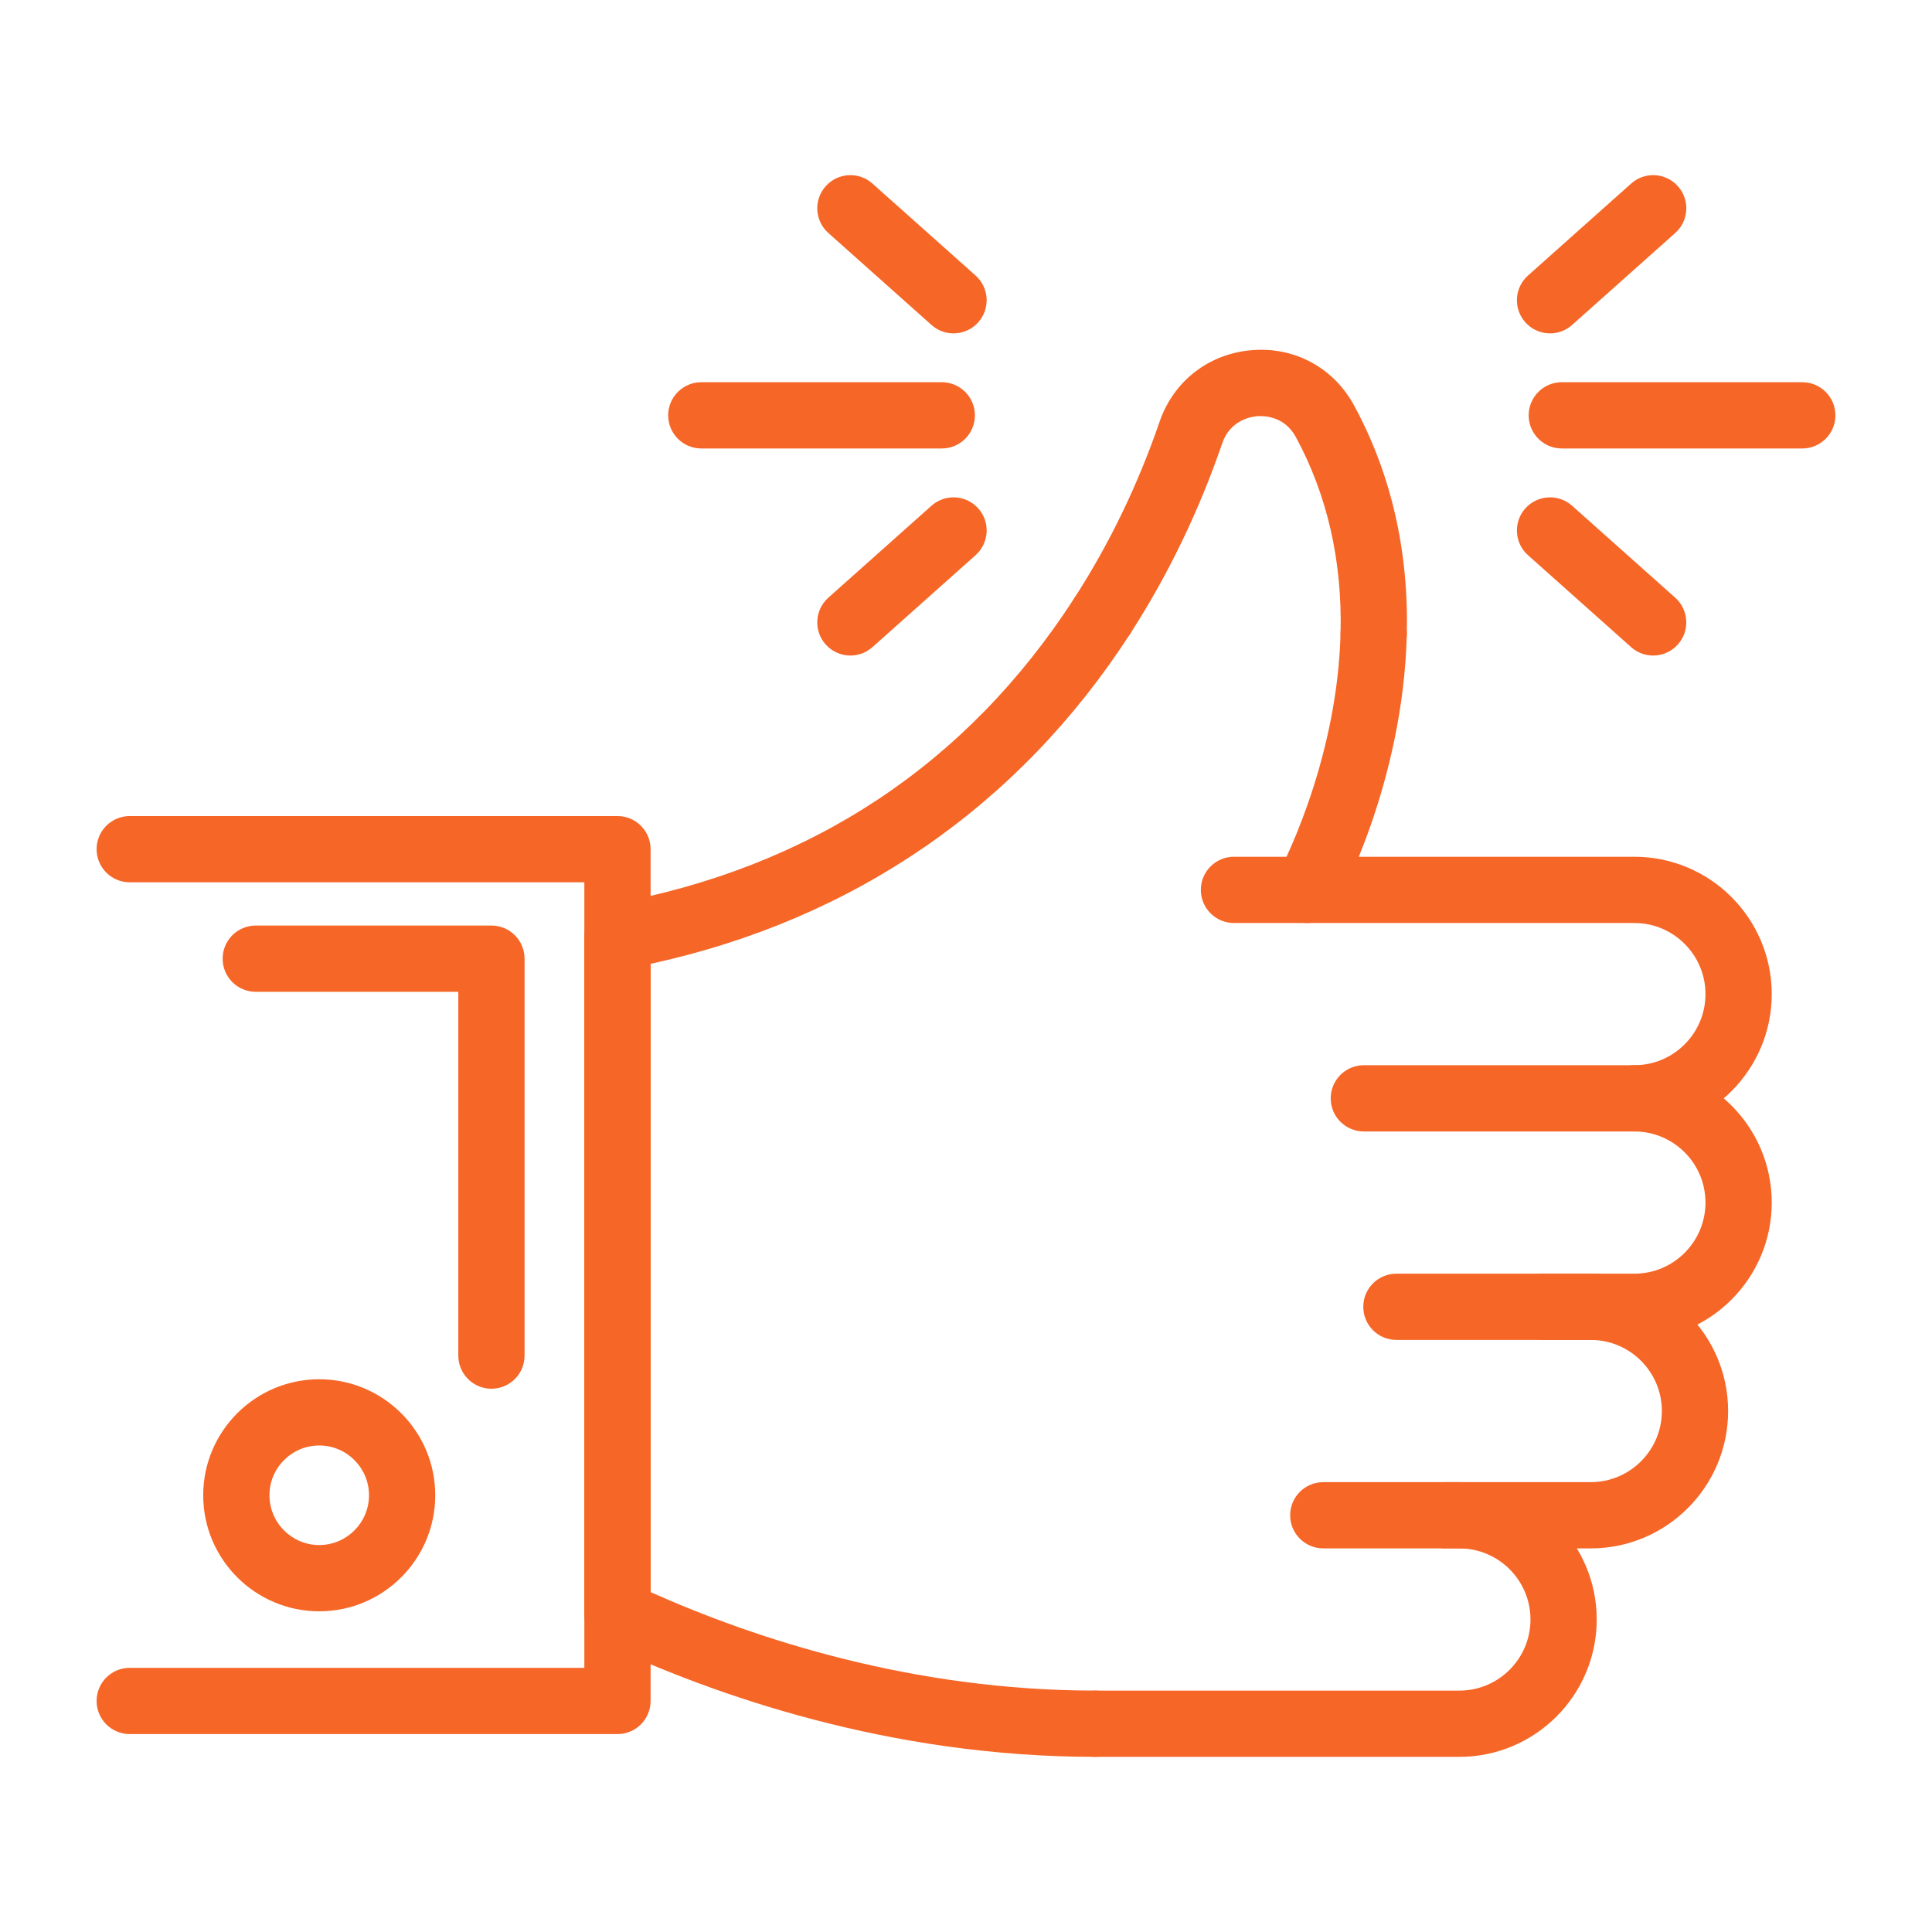 <?xml version="1.0" encoding="utf-8"?>
<!-- Generator: Adobe Illustrator 14.0.0, SVG Export Plug-In . SVG Version: 6.00 Build 43363)  -->
<!DOCTYPE svg PUBLIC "-//W3C//DTD SVG 1.1//EN" "http://www.w3.org/Graphics/SVG/1.1/DTD/svg11.dtd">
<svg version="1.1" id="Layer_1" xmlns="http://www.w3.org/2000/svg" xmlns:xlink="http://www.w3.org/1999/xlink" x="0px" y="0px"
	 width="400px" height="400px" viewBox="0 0 400 400" enable-background="new 0 0 400 400" xml:space="preserve">
<g>
	<path fill="#F66627" d="M338.38,234.258c-3.789,0-6.857-3.072-6.857-6.857c0-3.789,3.068-6.859,6.857-6.859
		c8.118,0,14.722-6.604,14.722-14.723c0-8.117-6.604-14.721-14.722-14.721h-82.901c-3.789,0-6.858-3.072-6.858-6.858
		c0-3.787,3.069-6.858,6.858-6.858h82.901c15.683,0,28.439,12.756,28.439,28.438C366.818,221.501,354.063,234.258,338.38,234.258
		L338.38,234.258z"/>
	<path fill="#F66627" d="M338.38,277.418h-18.916c-3.789,0-6.857-3.072-6.857-6.859s3.068-6.857,6.857-6.857h18.916
		c8.118,0,14.722-6.604,14.722-14.723c0-8.117-6.604-14.721-14.722-14.721h-56.011c-3.788,0-6.859-3.072-6.859-6.857
		c0-3.789,3.071-6.859,6.859-6.859h56.011c15.683,0,28.439,12.757,28.439,28.438S354.063,277.418,338.38,277.418z"/>
	<path fill="#F66627" d="M329.35,320.578h-30.131c-3.789,0-6.859-3.072-6.859-6.857c0-3.787,3.07-6.859,6.859-6.859h30.131
		c8.117,0,14.722-6.604,14.722-14.723c0-8.117-6.604-14.721-14.722-14.721h-40.24c-3.789,0-6.857-3.072-6.857-6.859
		s3.068-6.857,6.857-6.857h40.24c15.683,0,28.438,12.757,28.438,28.438C357.787,307.818,345.031,320.578,329.35,320.578
		L329.35,320.578z"/>
	<path fill="#F66627" d="M302.146,363.738h-75.34c-3.789,0-6.857-3.072-6.857-6.859c0-3.786,3.068-6.857,6.857-6.857h75.34
		c8.117,0,14.723-6.604,14.723-14.722c0-8.116-6.604-14.722-14.723-14.722h-28.174c-3.789,0-6.859-3.072-6.859-6.857
		c0-3.787,3.07-6.859,6.859-6.859h28.174c15.683,0,28.438,12.758,28.438,28.438S317.829,363.738,302.146,363.738L302.146,363.738z"
		/>
	<path fill="#F66627" d="M226.807,363.738c-42.715,0-78.975-12.771-101.872-23.482c-2.411-1.125-3.951-3.551-3.951-6.211V193.928
		c0-3.308,2.364-6.149,5.621-6.748c41.325-7.577,73.569-28.898,95.844-63.373c2.055-3.183,6.301-4.109,9.48-2.041
		c3.182,2.055,4.096,6.301,2.038,9.484c-23.041,35.667-57.28,59.194-99.269,68.299v130.087
		c21.736,9.698,54.278,20.384,92.105,20.384c3.789,0,6.858,3.071,6.858,6.858C233.666,360.666,230.596,363.738,226.807,363.738z"/>
	<path fill="#F66627" d="M284.408,138.025c-3.955-0.094-6.951-3.238-6.858-7.024c0.356-14.909-2.765-28.551-9.276-40.544
		c-2.387-4.403-6.741-4.38-8.004-4.287c-1.278,0.107-5.584,0.826-7.215,5.591c-4.818,14.06-11.24,27.344-19.086,39.485
		c-2.051,3.179-6.3,4.099-9.48,2.04c-3.182-2.054-4.096-6.3-2.038-9.479c7.237-11.212,13.169-23.487,17.629-36.494
		c2.875-8.396,10.173-14.07,19.045-14.811c8.875-0.772,16.979,3.634,21.205,11.408c7.67,14.127,11.349,30.082,10.935,47.419
		C291.173,135.06,288.121,138.025,284.408,138.025L284.408,138.025z"/>
	<path fill="#F66627" d="M270.615,191.098c-1.123,0-2.262-0.277-3.313-0.857c-3.315-1.834-4.514-6.005-2.681-9.323
		c0.117-0.215,12.273-22.625,12.929-49.916c0.091-3.782,3.158-6.577,7.021-6.693c3.787,0.093,6.783,3.237,6.691,7.023
		c-0.738,30.771-14.072,55.203-14.639,56.229C275.371,189.821,273.029,191.098,270.615,191.098z"/>
	<path fill="#F66627" d="M127.842,359.021H26.858c-3.789,0-6.858-3.071-6.858-6.857c0-3.787,3.07-6.857,6.858-6.857h94.125V182.672
		H26.858c-3.789,0-6.858-3.072-6.858-6.858s3.07-6.858,6.858-6.858h100.984c3.788,0,6.858,3.072,6.858,6.858v176.351
		C134.701,355.95,131.63,359.021,127.842,359.021L127.842,359.021z"/>
	<path fill="#F66627" d="M101.746,287.521c-3.788,0-6.858-3.071-6.858-6.858v-75.322H52.953c-3.789,0-6.858-3.071-6.858-6.858
		c0-3.787,3.07-6.858,6.858-6.858h48.793c3.789,0,6.858,3.072,6.858,6.858v82.181C108.604,284.45,105.534,287.521,101.746,287.521z"
		/>
	<path fill="#F66627" d="M66.094,333.604c-13.246,0-24.022-10.775-24.022-24.022c0-13.249,10.777-24.022,24.022-24.022
		c13.245,0,24.021,10.773,24.021,24.022C90.114,322.828,79.339,333.604,66.094,333.604z M66.094,299.273
		c-5.682,0-10.305,4.623-10.305,10.307s4.624,10.306,10.305,10.306c5.682,0,10.304-4.622,10.304-10.306
		S71.775,299.273,66.094,299.273z"/>
	<path fill="#F66627" d="M194.984,92.851h-49.786c-3.789,0-6.858-3.072-6.858-6.859c0-3.787,3.07-6.858,6.858-6.858h49.786
		c3.789,0,6.86,3.072,6.86,6.858C201.844,89.779,198.773,92.851,194.984,92.851z"/>
	<path fill="#F66627" d="M197.417,69.02c-1.625,0-3.255-0.571-4.562-1.741L171.502,48.24c-2.829-2.518-3.077-6.854-0.556-9.681
		c2.521-2.83,6.863-3.081,9.683-0.553l21.354,19.039c2.828,2.518,3.076,6.854,0.558,9.68
		C201.184,68.249,199.304,69.02,197.417,69.02z"/>
	<path fill="#F66627" d="M176.067,135.722c-1.886,0-3.766-0.777-5.121-2.295c-2.521-2.827-2.272-7.162,0.556-9.685l21.354-19.035
		c2.833-2.519,7.163-2.264,9.683,0.558c2.52,2.827,2.271,7.162-0.557,9.684l-21.354,19.035
		C179.321,135.149,177.69,135.722,176.067,135.722L176.067,135.722z"/>
	<path fill="#F66627" d="M373.141,92.851h-49.788c-3.787,0-6.857-3.072-6.857-6.859c0-3.787,3.07-6.858,6.857-6.858h49.788
		c3.789,0,6.859,3.072,6.859,6.858C380,89.779,376.93,92.851,373.141,92.851L373.141,92.851z"/>
	<path fill="#F66627" d="M320.921,69.02c-1.887,0-3.766-0.772-5.121-2.295c-2.521-2.826-2.271-7.162,0.558-9.68l21.352-19.039
		c2.821-2.528,7.161-2.278,9.683,0.553c2.521,2.827,2.272,7.163-0.557,9.681l-21.352,19.039
		C324.177,68.45,322.547,69.02,320.921,69.02z"/>
	<path fill="#F66627" d="M342.269,135.722c-1.622,0-3.255-0.572-4.561-1.738l-21.352-19.035c-2.829-2.522-3.077-6.858-0.558-9.684
		c2.521-2.822,6.86-3.077,9.684-0.558l21.352,19.035c2.829,2.522,3.077,6.858,0.557,9.685
		C346.036,134.944,344.156,135.722,342.269,135.722L342.269,135.722z"/>
</g>
</svg>
